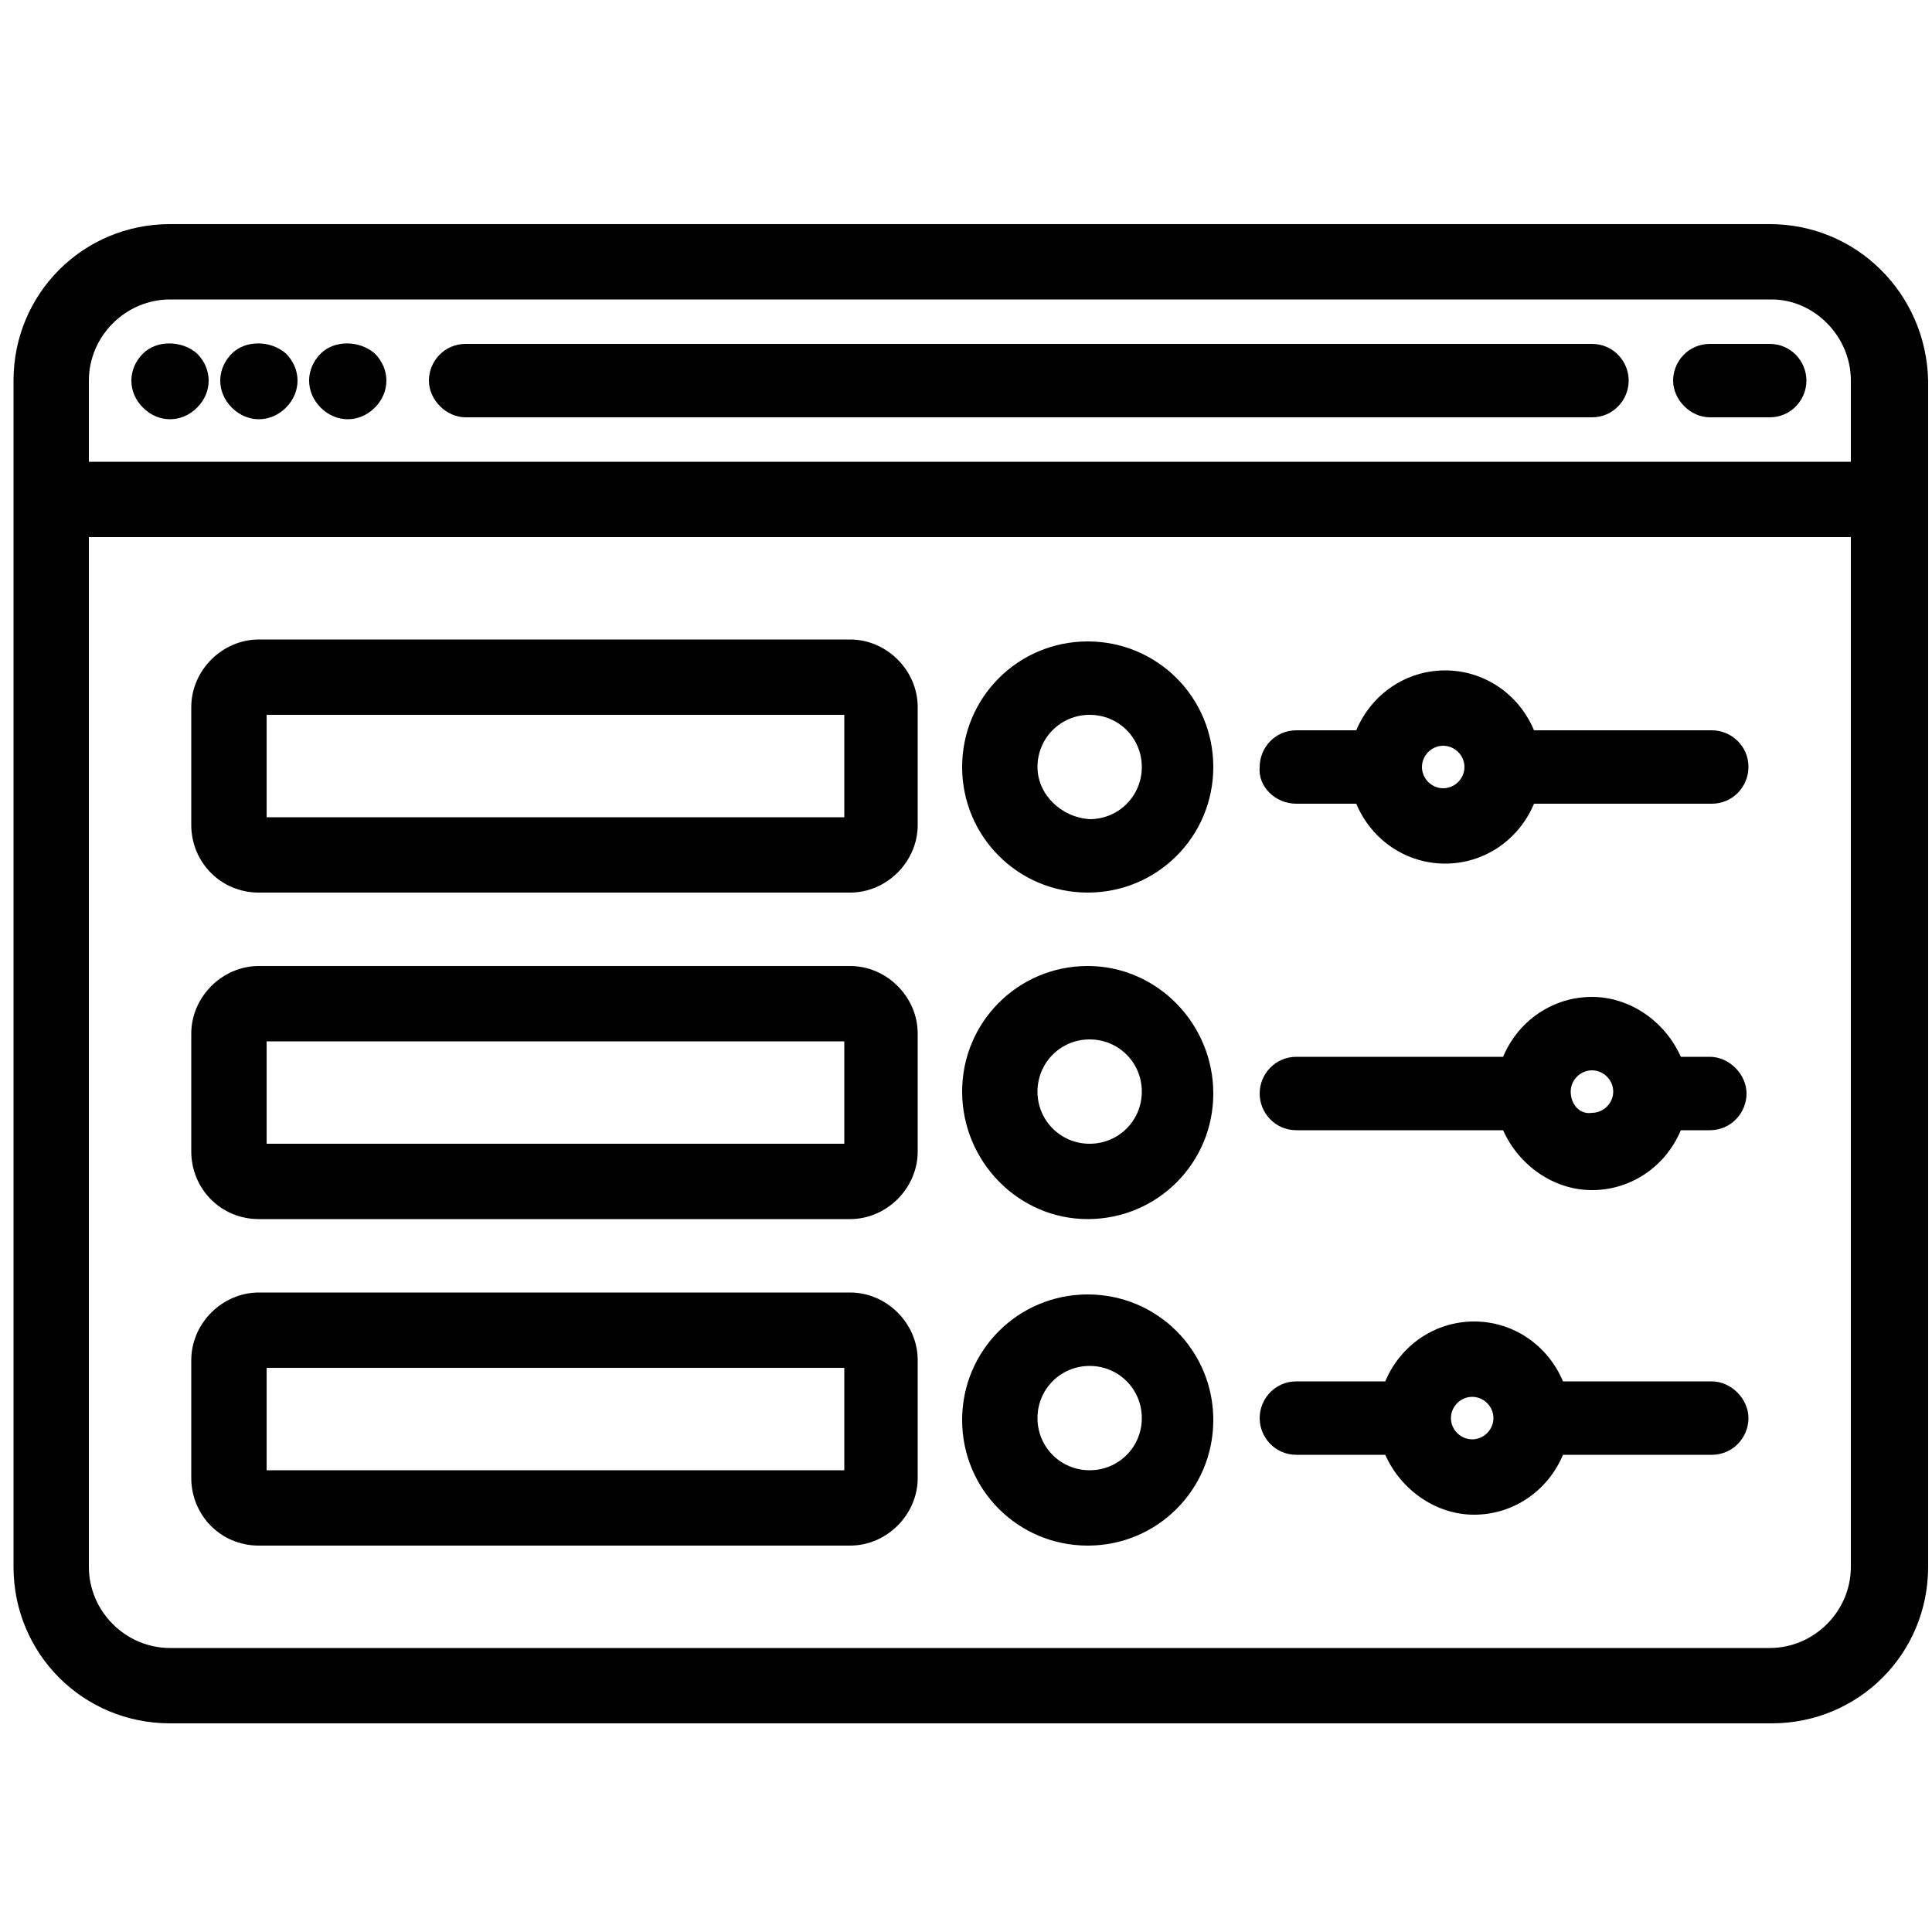 <?xml version="1.0" encoding="utf-8"?>
<!-- Generator: Adobe Illustrator 22.1.0, SVG Export Plug-In . SVG Version: 6.00 Build 0)  -->
<svg version="1.0" id="Camada_1" xmlns="http://www.w3.org/2000/svg" xmlns:xlink="http://www.w3.org/1999/xlink" x="0px" y="0px"
	 viewBox="0 0 100 100" style="enable-background:new 0 0 100 100;" xml:space="preserve">
<g>
	<path d="M7.4,18.3c-0.4,0.4-0.6,0.9-0.6,1.4s0.2,1,0.6,1.4c0.4,0.4,0.9,0.6,1.4,0.6c0.5,0,1-0.2,1.4-0.6c0.4-0.4,0.6-0.9,0.6-1.4
		s-0.2-1-0.6-1.4C9.4,17.6,8.1,17.6,7.4,18.3z"/>
	<path d="M12,18.3c-0.4,0.4-0.6,0.9-0.6,1.4s0.2,1,0.6,1.4c0.4,0.4,0.9,0.6,1.4,0.6s1-0.2,1.4-0.6c0.4-0.4,0.6-0.9,0.6-1.4
		s-0.2-1-0.6-1.4C14,17.6,12.7,17.6,12,18.3z"/>
	<path d="M16.6,18.3c-0.4,0.4-0.6,0.9-0.6,1.4s0.2,1,0.6,1.4c0.4,0.4,0.9,0.6,1.4,0.6c0.5,0,1-0.2,1.4-0.6c0.4-0.4,0.6-0.9,0.6-1.4
		s-0.2-1-0.6-1.4C18.6,17.6,17.3,17.6,16.6,18.3z"/>
	<path d="M82.4,17.8H24.1c-1.1,0-1.9,0.9-1.9,1.9s0.9,1.9,1.9,1.9h58.3c1.1,0,1.9-0.9,1.9-1.9S83.5,17.8,82.4,17.8z"/>
	<path d="M91.6,17.8h-3.1c-1.1,0-1.9,0.9-1.9,1.9s0.9,1.9,1.9,1.9h3.1c1.1,0,1.9-0.9,1.9-1.9S92.7,17.8,91.6,17.8z"/>
	<path d="M13.4,46.2H44c1.9,0,3.5-1.6,3.5-3.5v-6.1c0-1.9-1.6-3.5-3.5-3.5H13.4c-1.9,0-3.5,1.6-3.5,3.5v6.1
		C9.9,44.6,11.4,46.2,13.4,46.2z M13.8,42.3V37h29.9v5.3H13.8z"/>
	<path d="M67.1,41.6h3.1c0.8,1.9,2.6,3.1,4.6,3.1c2,0,3.8-1.2,4.6-3.1h9.2c1.1,0,1.9-0.9,1.9-1.9c0-1.1-0.9-1.9-1.9-1.9h-9.2
		c-0.8-1.9-2.6-3.1-4.6-3.1s-3.8,1.2-4.6,3.1h-3.1c-1.1,0-1.9,0.9-1.9,1.9C65.1,40.7,66,41.6,67.1,41.6z M73.6,39.7
		c0-0.6,0.5-1.1,1.1-1.1c0.6,0,1.1,0.5,1.1,1.1s-0.5,1.1-1.1,1.1C74.1,40.8,73.6,40.3,73.6,39.7z"/>
	<path d="M56.3,46.2c3.6,0,6.5-2.9,6.5-6.5s-2.9-6.5-6.5-6.5s-6.5,2.9-6.5,6.5S52.7,46.2,56.3,46.2z M53.7,39.7
		c0-1.5,1.2-2.7,2.7-2.7c1.5,0,2.7,1.2,2.7,2.7c0,1.5-1.2,2.7-2.7,2.7C54.9,42.3,53.7,41.1,53.7,39.7z"/>
	<path d="M13.4,63.1H44c1.9,0,3.5-1.6,3.5-3.5v-6.1c0-1.9-1.6-3.5-3.5-3.5H13.4c-1.9,0-3.5,1.6-3.5,3.5v6.1
		C9.9,61.5,11.4,63.1,13.4,63.1z M13.8,59.2v-5.3h29.9v5.3H13.8z"/>
	<path d="M67.1,58.5h10.7c0.8,1.8,2.6,3.1,4.6,3.1c2,0,3.8-1.2,4.6-3.1h1.5c1.1,0,1.9-0.9,1.9-1.9s-0.9-1.9-1.9-1.9H87
		c-0.8-1.8-2.6-3.1-4.6-3.1s-3.8,1.2-4.6,3.1H67.1c-1.1,0-1.9,0.9-1.9,1.9S66,58.5,67.1,58.5z M81.3,56.5c0-0.6,0.5-1.1,1.1-1.1
		c0.6,0,1.1,0.5,1.1,1.1c0,0.6-0.5,1.1-1.1,1.1C81.8,57.7,81.3,57.2,81.3,56.5z"/>
	<path d="M56.3,63.1c3.6,0,6.5-2.9,6.5-6.5S59.9,50,56.3,50s-6.5,2.9-6.5,6.5S52.7,63.1,56.3,63.1z M53.7,56.5
		c0-1.5,1.2-2.7,2.7-2.7c1.5,0,2.7,1.2,2.7,2.7c0,1.5-1.2,2.7-2.7,2.7C54.9,59.2,53.7,58,53.7,56.5z"/>
	<path d="M13.4,80H44c1.9,0,3.5-1.6,3.5-3.5v-6.1c0-1.9-1.6-3.5-3.5-3.5H13.4c-1.9,0-3.5,1.6-3.5,3.5v6.1C9.9,78.4,11.4,80,13.4,80z
		 M13.8,76.1v-5.3h29.9v5.3H13.8z"/>
	<path d="M67.1,75.3h4.6c0.8,1.8,2.6,3.1,4.6,3.1s3.8-1.2,4.6-3.1h7.7c1.1,0,1.9-0.9,1.9-1.9s-0.9-1.9-1.9-1.9h-7.7
		c-0.8-1.9-2.6-3.1-4.6-3.1c-2,0-3.8,1.2-4.6,3.1h-4.6c-1.1,0-1.9,0.9-1.9,1.9S66,75.3,67.1,75.3z M75.1,73.4c0-0.6,0.5-1.1,1.1-1.1
		c0.6,0,1.1,0.5,1.1,1.1c0,0.6-0.5,1.1-1.1,1.1C75.6,74.5,75.1,74,75.1,73.4z"/>
	<path d="M56.3,80c3.6,0,6.5-2.9,6.5-6.5s-2.9-6.5-6.5-6.5s-6.5,2.9-6.5,6.5S52.7,80,56.3,80z M53.7,73.4c0-1.5,1.2-2.7,2.7-2.7
		c1.5,0,2.7,1.2,2.7,2.7s-1.2,2.7-2.7,2.7C54.9,76.1,53.7,74.9,53.7,73.4z"/>
	<path d="M91.6,11.6H8.8c-4.5,0-8.1,3.6-8.1,8.1v61.4c0,4.5,3.6,8.1,8.1,8.1h82.9c4.5,0,8.1-3.6,8.1-8.1V19.7
		C99.7,15.2,96.1,11.6,91.6,11.6z M95.8,27.8v53.3c0,2.3-1.9,4.2-4.2,4.2H8.8c-2.3,0-4.2-1.9-4.2-4.2V27.8H95.8z M95.8,19.7v4.2H4.6
		v-4.2c0-2.3,1.9-4.2,4.2-4.2h82.9C93.9,15.5,95.8,17.4,95.8,19.7z"/>
</g>
</svg>
